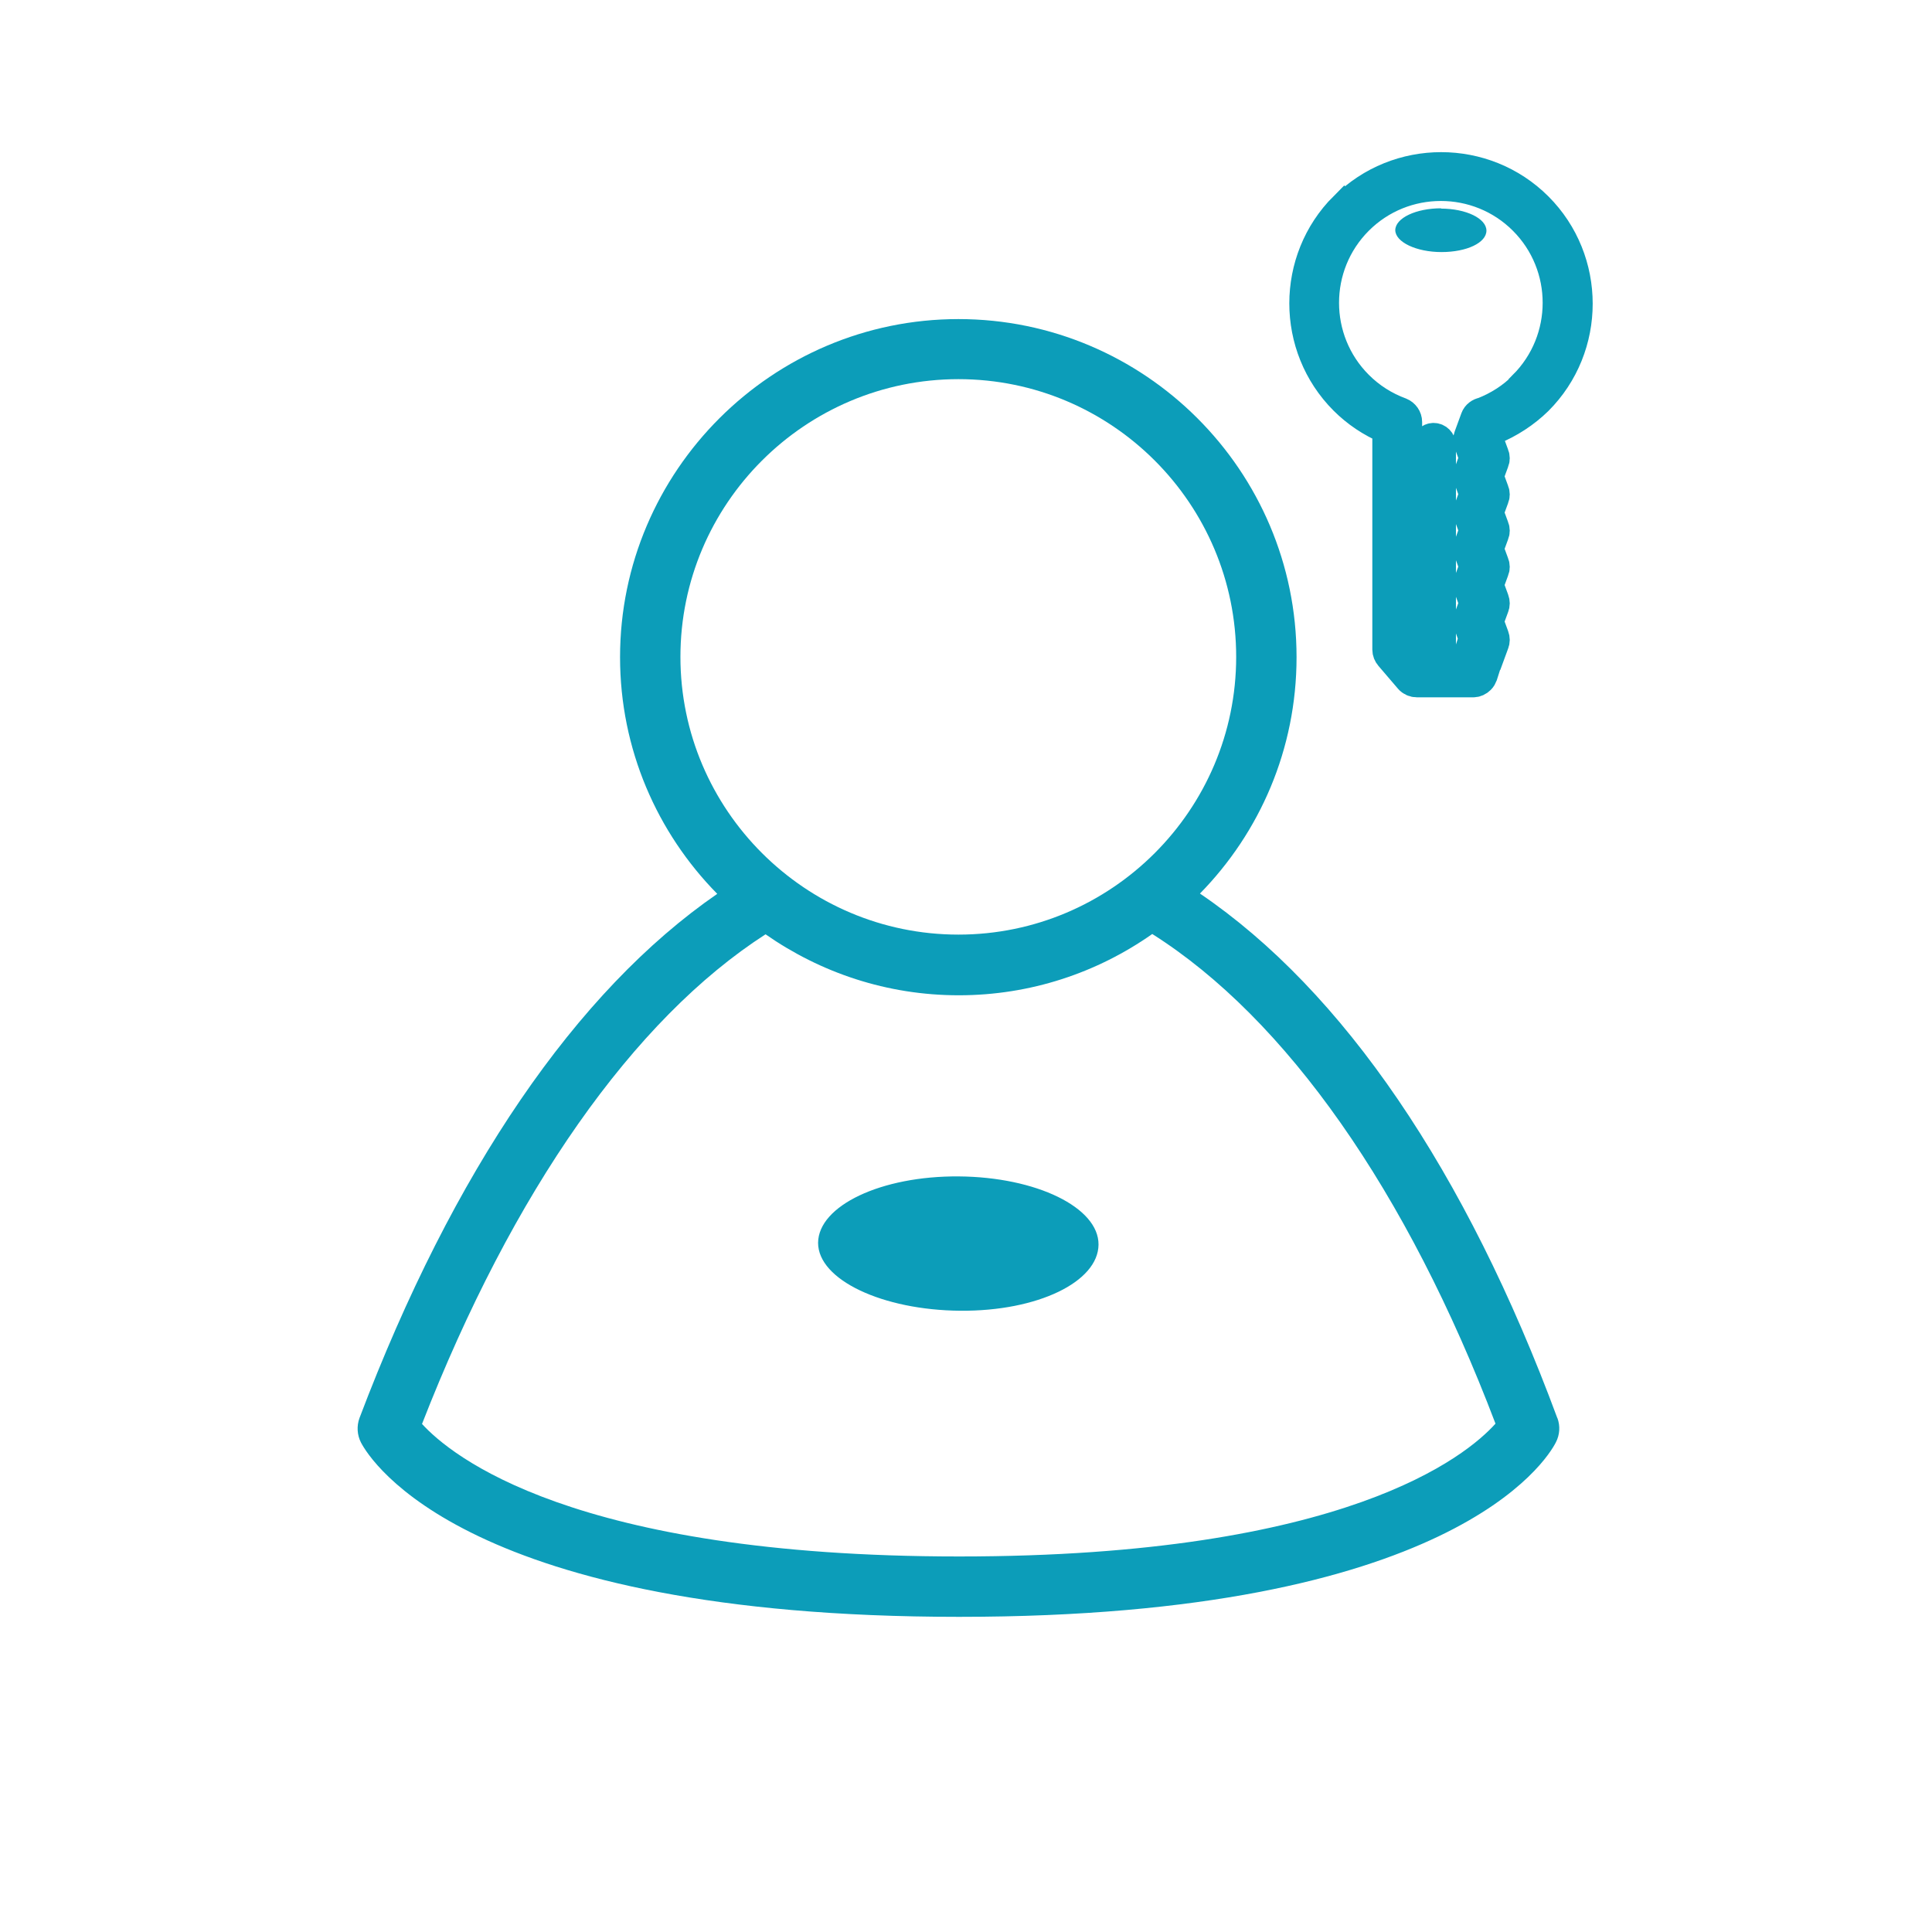 <?xml version="1.0" encoding="UTF-8"?>
<svg id="Calque_1" xmlns="http://www.w3.org/2000/svg" version="1.1" viewBox="0 0 64 64">
  <!-- Generator: Adobe Illustrator 29.7.0, SVG Export Plug-In . SVG Version: 2.1.1 Build 138)  -->
  <defs>
    <style>
      .st0 {
        fill: none;
        stroke: #0c9db9;
        stroke-miterlimit: 10;
      }

      .st1 {
        fill: #0c9db9;
      }
    </style>
  </defs>
  <g>
    <path class="st1" d="M51.59,46.98c-3.03-8.19-7.1-14.16-11.84-17.38,1.98-2.02,3.2-4.78,3.2-7.83,0-6.18-5.03-11.2-11.2-11.2s-11.21,5.03-11.21,11.2c0,3.05,1.23,5.82,3.22,7.84-4.67,3.22-8.75,9.18-11.85,17.36-.1.27-.08.57.05.82.31.59,3.5,5.77,19.81,5.77s19.47-5.19,19.77-5.78c.13-.25.15-.54.05-.81ZM31.75,12.56c5.08,0,9.2,4.13,9.2,9.2s-4.13,9.2-9.2,9.2-9.21-4.13-9.21-9.2,4.13-9.2,9.21-9.2ZM31.77,51.56c-12.81,0-16.84-3.35-17.79-4.39,3-7.7,7.01-13.41,11.38-16.22,1.82,1.27,4.02,2.02,6.4,2.02s4.59-.75,6.41-2.03c4.43,2.8,8.44,8.51,11.37,16.22-.95,1.06-4.97,4.4-17.76,4.4Z"/>
    <path class="st1" d="M31.76,38.97c-2.57-.02-4.65.97-4.66,2.2,0,1.23,2.14,2.23,4.71,2.25,2.57.02,4.57-.96,4.58-2.19.01-1.23-2.06-2.24-4.63-2.26Z"/>
  </g>
  <g>
    <path class="st0" d="M44.53,6.85c-1.76,1.76-1.76,4.64,0,6.4.41.41.89.73,1.43.96v7.31c0,.08.03.15.08.21l.65.76c.06.07.15.11.25.11h1.86c.09,0,.17-.04.23-.1.04-.04.06-.08.08-.13l.14-.44s.01-.01.02-.02l.22-.6c.03-.07.03-.15,0-.23l-.18-.49.18-.49c.03-.07.03-.15,0-.23l-.18-.49.18-.49c.03-.07.03-.15,0-.22l-.18-.49.18-.49c.03-.07.03-.15,0-.22l-.18-.49.18-.49c.03-.07.03-.15,0-.22l-.18-.49.18-.49c.03-.07.03-.15,0-.22l-.18-.49.13-.34c.56-.23,1.07-.56,1.5-.98,1.76-1.76,1.76-4.64,0-6.4s-4.64-1.76-6.4,0ZM50.47,12.79c-.38.38-.83.67-1.34.87-.11.02-.21.09-.25.2l-.22.6c-.03.07-.03.15,0,.22l.18.49-.18.49c-.03.07-.03.15,0,.22l.18.49-.18.49c-.03.07-.03.15,0,.22l.18.49-.18.49c-.03.07-.03.15,0,.22l.18.49-.18.49c-.03.07-.03.15,0,.23l.18.49-.18.49c-.03.07-.03.15,0,.23l.16.45-.26.8h-.83v-7.2c0-.13-.11-.24-.24-.24s-.24.11-.24.24v7.2h-.16l-.48-.56v-7.41c0-.14-.09-.26-.21-.31-.54-.2-1.01-.5-1.41-.9-1.51-1.51-1.51-3.97,0-5.48s3.97-1.51,5.48,0,1.51,3.97,0,5.48Z"/>
    <path class="st1" d="M47.74,6.9c-.83,0-1.51.32-1.52.72,0,.4.7.73,1.53.73.84,0,1.49-.31,1.49-.71,0-.4-.67-.73-1.51-.73Z"/>
  </g>
</svg>